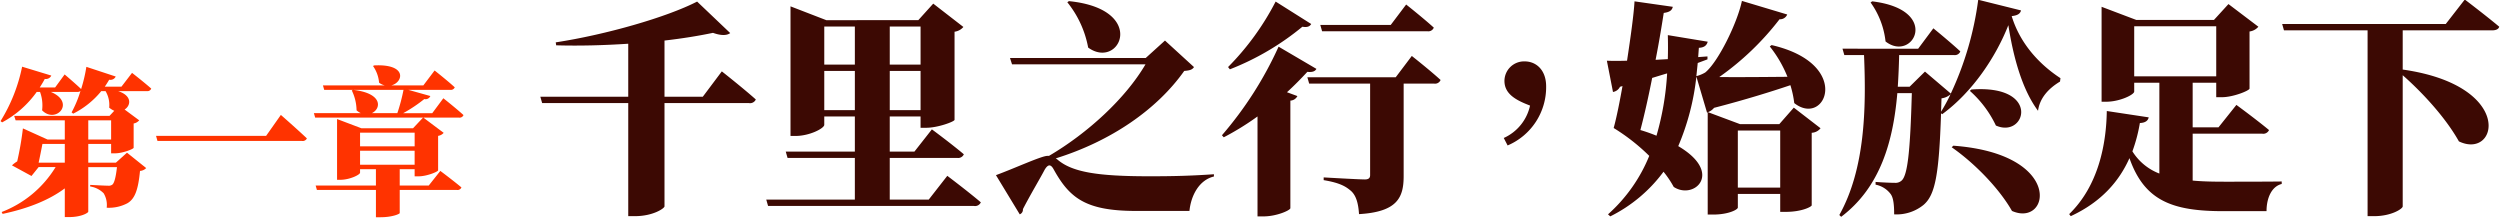 <svg id="tc" xmlns="http://www.w3.org/2000/svg" width="662" height="58" viewBox="0 0 662 58">
  <defs>
    <style>
      .cls-1 {
        fill: #f30;
      }

      .cls-1, .cls-2 {
        fill-rule: evenodd;
      }

      .cls-2 {
        fill: #3c0903;
      }
    </style>
  </defs>
  <g id="グループ_1" data-name="グループ 1">
    <path id="第一章" class="cls-1" d="M23.375,36.942V31.859h6.049v5.083H23.375Zm-6.217,6.133H10.226c0.336-1.47.714-3.445,1.008-4.957h5.923v4.957Zm15-20.122H27.743c0.42-.588.8-1.218,1.176-1.848a1.523,1.523,0,0,0,1.722-.84L22.87,17.7a39.9,39.9,0,0,1-1.386,5.881c-1.68-1.6-4.369-3.865-4.369-3.865l-2.52,3.445H10.52c0.462-.714.924-1.47,1.344-2.268a1.572,1.572,0,0,0,1.722-.882L5.857,17.661A43.739,43.739,0,0,1,.144,32.069l0.42,0.336A26.679,26.679,0,0,0,9.722,24.34H10.6a10.358,10.358,0,0,1,.546,4.873c3.613,3.7,9.032-2.058,2.31-4.873h7.015a1.182,1.182,0,0,0,.84-0.252,30.384,30.384,0,0,1-2.352,5.671l0.42,0.336a22.658,22.658,0,0,0,7.435-5.965h1.134a7.178,7.178,0,0,1,.966,4.369,5.38,5.38,0,0,0,1.344.84L29,30.683H3.757l0.378,1.176H17.157v5.083H12.579L6.067,34a83.116,83.116,0,0,1-1.512,8.738,7.932,7.932,0,0,0-1.386,1.05L8.336,46.6l1.89-2.352h4.495A28.817,28.817,0,0,1,.438,56.14l0.252,0.5C7.412,55.216,13,52.989,17.157,49.881v7.6h1.176c3.151,0,5-1.092,5.041-1.428v-11.8h7.6c-0.294,2.646-.714,4.285-1.26,4.663a1.62,1.62,0,0,1-1.134.252c-0.8,0-3.235-.126-4.7-0.21v0.42a6.33,6.33,0,0,1,3.571,1.806,5.975,5.975,0,0,1,.8,3.823,10.545,10.545,0,0,0,5.461-1.176c2.058-1.176,2.9-3.739,3.361-8.57a2.5,2.5,0,0,0,1.638-.756l-5.083-4.075-2.941,2.647H23.375V38.119h6.049V40.6h1.05c1.974,0,4.873-1.134,4.915-1.47V32.7a2.505,2.505,0,0,0,1.47-.84L32.994,29c1.68-1.05,2.058-3.655-1.722-4.873h7.6a1.082,1.082,0,0,0,1.176-.672c-1.89-1.68-5.083-4.159-5.083-4.159Zm9.159,13.022,0.378,1.344H79.918a1.218,1.218,0,0,0,1.344-.672c-2.52-2.395-6.889-6.217-6.889-6.217l-3.907,5.545H41.313Zm68.481,7.645H95.344v-3.7h14.45v3.7Zm0-8.485v3.613H95.344V35.136h14.45Zm4.663-5.167H106.77a38.939,38.939,0,0,0,5.587-3.739,1.376,1.376,0,0,0,1.6-.8l-5.839-1.638H119.2a1.106,1.106,0,0,0,1.218-.672c-1.974-1.806-5.335-4.453-5.335-4.453l-2.982,3.949h-8.486c3.193-.8,4.327-5.755-4.579-5.293l-0.252.168a9.047,9.047,0,0,1,1.6,4.411,4.124,4.124,0,0,0,1.512.714H85.514l0.336,1.176h21a47.925,47.925,0,0,1-1.638,6.175H98.452c2.521-1.176,2.983-5.293-5-6.175l-0.294.168a12.4,12.4,0,0,1,1.26,5.251,4.447,4.447,0,0,0,1.134.756H83.12l0.336,1.176h28.565l-2.647,2.815H95.68l-6.427-2.436V47.612h0.84c2.52,0,5.251-1.344,5.251-1.89V44.8h4.2v4.327H83.582L83.918,50.3H99.545v7.225h1.177c3.234,0,5.083-.882,5.125-1.092V50.3h15.122a1.107,1.107,0,0,0,1.219-.672c-2.1-1.764-5.587-4.369-5.587-4.369l-3.067,3.865h-7.687V44.8h3.948v1.89h1.093c2.1,0,5.124-1.218,5.124-1.6V35.976a2.363,2.363,0,0,0,1.471-.8l-5.377-4.033h9.409a1.107,1.107,0,0,0,1.219-.672c-1.975-1.806-5.335-4.453-5.335-4.453Z"/>
    <path id="千里之行_始於足下" data-name="千里之行，始於足下" class="cls-2" d="M186.1,25.616H175.959V10.737c4.74-.54,9.119-1.26,12.839-2.04,2.34,0.84,3.78.66,4.56,0.06l-8.76-8.34c-8.039,4.14-24.119,8.76-37.438,10.8L147.28,12c6.18,0.18,12.719,0,19.079-.42V25.616H143.08l0.48,1.68h22.8V57.235h1.8c4.74,0,7.74-2.04,7.8-2.58V27.3h22.379a1.662,1.662,0,0,0,1.8-.96c-3.36-3-9-7.44-9-7.44Zm32.167,3.54V18.777h8.1v10.38h-8.1Zm8.1-22.139V17.1h-8.1V7.017h8.1Zm17.4,0V17.1h-8.159V7.017h8.159Zm-8.159,22.139V18.777h8.159v10.38h-8.159Zm10.319,23.7H235.605V41.816h17.879a1.625,1.625,0,0,0,1.74-.96c-3.18-2.7-8.46-6.6-8.46-6.6l-4.619,5.88h-6.54v-9.3h8.159v3h1.5c3.06,0,7.44-1.62,7.5-2.1V8.4a3.683,3.683,0,0,0,2.34-1.26l-7.98-6.18-3.96,4.38H218.805l-9.479-3.66V36h1.32c3.78,0,7.619-2.04,7.619-2.94v-2.22h8.1v9.3h-18.3l0.48,1.68h17.819v11.04H202.906l0.48,1.68h54.538a1.662,1.662,0,0,0,1.8-.96c-3.3-2.82-8.88-7.02-8.88-7.02ZM282.627,0.6a26.941,26.941,0,0,1,5.52,12c8.4,6.06,15.9-10.2-5.1-12.3Zm-3.06,41.338c14.64-4.56,26.819-12.959,34.019-23.159,1.56-.12,2.16-0.36,2.58-1.02l-7.68-7.02-5.1,4.62H267.448l0.54,1.68h35.339c-5.28,9-15.24,18.179-25.559,24.239h-0.42c-1.56,0-8.7,3.3-13.62,5.1l6.3,10.38a1.327,1.327,0,0,0,.84-1.38c2.04-3.96,4.68-8.34,5.76-10.44,0.84-1.38,1.56-1.62,2.4-.06,4.259,7.68,8.579,10.98,21.9,10.98h14.039c0.42-4.2,2.64-8.22,6.48-9.12v-0.6c-6,.42-10.92.54-17.04,0.54-13.8,0-20.579-1.08-24.479-4.5ZM377.99,8.277a1.545,1.545,0,0,0,1.68-.96c-2.7-2.46-7.32-6.12-7.32-6.12l-4.08,5.4H349.611l0.48,1.68h27.9Zm-40.2-7.86a70.307,70.307,0,0,1-12.6,17.339l0.48,0.6a70.208,70.208,0,0,0,19.2-11.28c1.38,0.24,1.98-.12,2.34-0.72Zm0.78,11.94a97.029,97.029,0,0,1-15,23.459l0.48,0.54a71.562,71.562,0,0,0,8.94-5.52V57.3h1.62c3.36,0,6.959-1.56,7.079-2.16v-28.5a2.172,2.172,0,0,0,1.86-1.2l-2.76-1.02c2.04-1.86,3.84-3.72,5.4-5.4,1.5,0.18,2.1-.24,2.4-0.78Zm31.018,8.1h-23.4l0.48,1.68h16.14V46.376c0,0.72-.36,1.14-1.38,1.14-1.74,0-10.92-.54-10.92-0.54V47.7c4.32,0.72,5.88,1.68,7.26,2.88,1.38,1.26,1.92,3.36,2.1,6.12,10.2-.6,11.819-4.44,11.819-10.08V22.137h8.04a1.58,1.58,0,0,0,1.74-.96c-2.82-2.58-7.62-6.36-7.62-6.36Zm29.629,18.059a16.76,16.76,0,0,0,10.2-15.659c0-4.26-2.58-6.6-5.7-6.6a5.2,5.2,0,0,0-5.34,5.16c0,3.54,3.18,5.16,6.78,6.54a12.251,12.251,0,0,1-6.96,8.58Zm60.96,11.16V34.556H471.4V49.675H460.179Zm-25.8-15.239c1.08-4.08,2.16-8.94,3.12-13.8,1.38-.42,2.7-0.84,3.959-1.2a74.169,74.169,0,0,1-2.819,16.5A43.441,43.441,0,0,0,434.38,34.436Zm36.778-1.56H460.779l-8.52-3.18a3.661,3.661,0,0,0,1.62-1.14c8.34-2.16,15.239-4.32,20.219-6a26.769,26.769,0,0,1,1.02,4.74c8.28,6.54,15.6-10.38-6-15.359l-0.48.36a31.81,31.81,0,0,1,4.68,8.04c-6.9.06-13.379,0.12-18.059,0.06A73.238,73.238,0,0,0,471.218,5.1a2.041,2.041,0,0,0,2.04-1.26l-12-3.6c-1.2,5.82-6.3,16.2-9.72,18.959a9.1,9.1,0,0,1-2.34.96c0.12-1.14.24-2.34,0.36-3.48l2.58-.96v-0.78l-2.46.18,0.18-2.46c1.44-.06,2.1-0.66,2.34-1.62L441.639,9.3c0.06,2.1.06,4.2,0,6.36l-3.239.18c0.96-4.86,1.68-9.36,2.16-12.419,1.859-.24,2.219-0.9,2.4-1.62L432.82,0.357c-0.18,3.36-1.02,9.42-1.98,15.719-2.16.06-4.02,0.06-5.34,0l1.62,8.28a2.539,2.539,0,0,0,1.86-1.38l0.66-.18c-0.78,4.32-1.56,8.28-2.34,11.1a52.349,52.349,0,0,1,9.42,7.38A41.733,41.733,0,0,1,425.8,56.755l0.6,0.54a39.158,39.158,0,0,0,14.1-11.82,26.254,26.254,0,0,1,2.7,4.02c5.34,3.54,13.32-3.66,1.2-10.8a64.566,64.566,0,0,0,4.8-18.419l2.82,9.54,0.18-.06V56.815h1.44c4.08,0,6.54-1.32,6.54-1.86v-3.6H471.4V56.1h1.5c4.26,0,6.84-1.38,6.84-1.74v-19.2a3.146,3.146,0,0,0,2.34-1.2L475,28.5ZM495.334,0.657a21.78,21.78,0,0,1,3.96,10.32c7.259,5.7,14.879-8.4-3.54-10.62ZM516.813,39c5.88,4.08,12.479,10.74,15.959,16.859,10.02,4.44,13.92-15.119-15.539-17.279Zm4.8-14.939a28.657,28.657,0,0,1,6.9,9.18c7.92,3.54,12.06-10.919-6.479-9.54Zm-7.5,1.98a4.477,4.477,0,0,0,2.4-1.08,48.221,48.221,0,0,1-2.52,4.62Zm18.6-21.779c1.62-.18,2.22-0.66,2.46-1.5L523.833-.063a84.194,84.194,0,0,1-7.26,24.839l-6.84-5.82-4.08,4.02h-3.119c0.18-2.82.3-5.64,0.36-8.4h14.519a1.545,1.545,0,0,0,1.68-.96c-2.64-2.46-7.14-6.12-7.14-6.12l-4.02,5.4H487.894l0.48,1.68h5.22c0.6,14.039.3,30.119-6.54,42.358l0.48,0.48c10.5-7.92,13.8-20.219,14.88-32.759h3.839c-0.42,15.119-1.08,21.719-2.7,23.159a2.42,2.42,0,0,1-1.8.6c-1.14,0-3.6-.12-5.1-0.24V48.9a6.509,6.509,0,0,1,4.02,2.52c0.72,1.02.9,2.88,0.9,5.34a11.307,11.307,0,0,0,7.8-2.52c3.06-2.64,4.08-7.92,4.62-24.239l0.3,0.24c8.04-5.88,14.219-15.179,17.519-23.579,1.32,8.52,3.66,17.039,7.86,22.679,0.42-3.18,2.52-5.76,5.82-7.74l0.12-.9c-5.16-3.36-10.56-8.76-12.9-16.379V4.257Zm32.425,15.959V6.957h21.72V20.217h-21.72ZM580.617,35.4h18.419a1.662,1.662,0,0,0,1.8-.96c-3.24-2.7-8.64-6.66-8.64-6.66l-4.74,5.94h-6.839V21.9h6.24v3.84h1.5c3,0,7.26-1.74,7.32-2.28V8.337a3.683,3.683,0,0,0,2.34-1.26l-7.92-6-3.839,4.2h-20.58L556.5,1.8V26.936h1.26c3.54,0,7.379-1.86,7.379-2.7V21.9h6.66V45.956a14.541,14.541,0,0,1-7.14-5.88,41.921,41.921,0,0,0,1.98-7.5c1.5-.06,2.16-0.66,2.34-1.5l-11.1-1.68c-0.12,8.64-2.16,19.739-9.96,27.3l0.42,0.54c8.16-3.78,12.84-9.3,15.539-15.359,3.96,11.279,11.34,14.039,24.839,14.039h11.46c0-3.42,1.32-6.54,4.02-7.2v-0.66c-3.78.06-11.82,0.06-15.12,0.06-3.119,0-5.939-.06-8.459-0.3V35.4ZM647.636,6.357H604.318l0.48,1.68h22.139v49.2h1.74c4.62,0,7.56-1.98,7.56-2.58V19.917c5.46,4.8,11.459,11.4,14.879,17.519,10.32,4.98,14.94-14.759-14.879-19.019V8.037h23.7c0.96,0,1.68-.3,1.86-0.96-3.42-2.88-9.12-7.2-9.12-7.2Z"/>
  </g>
</svg>
